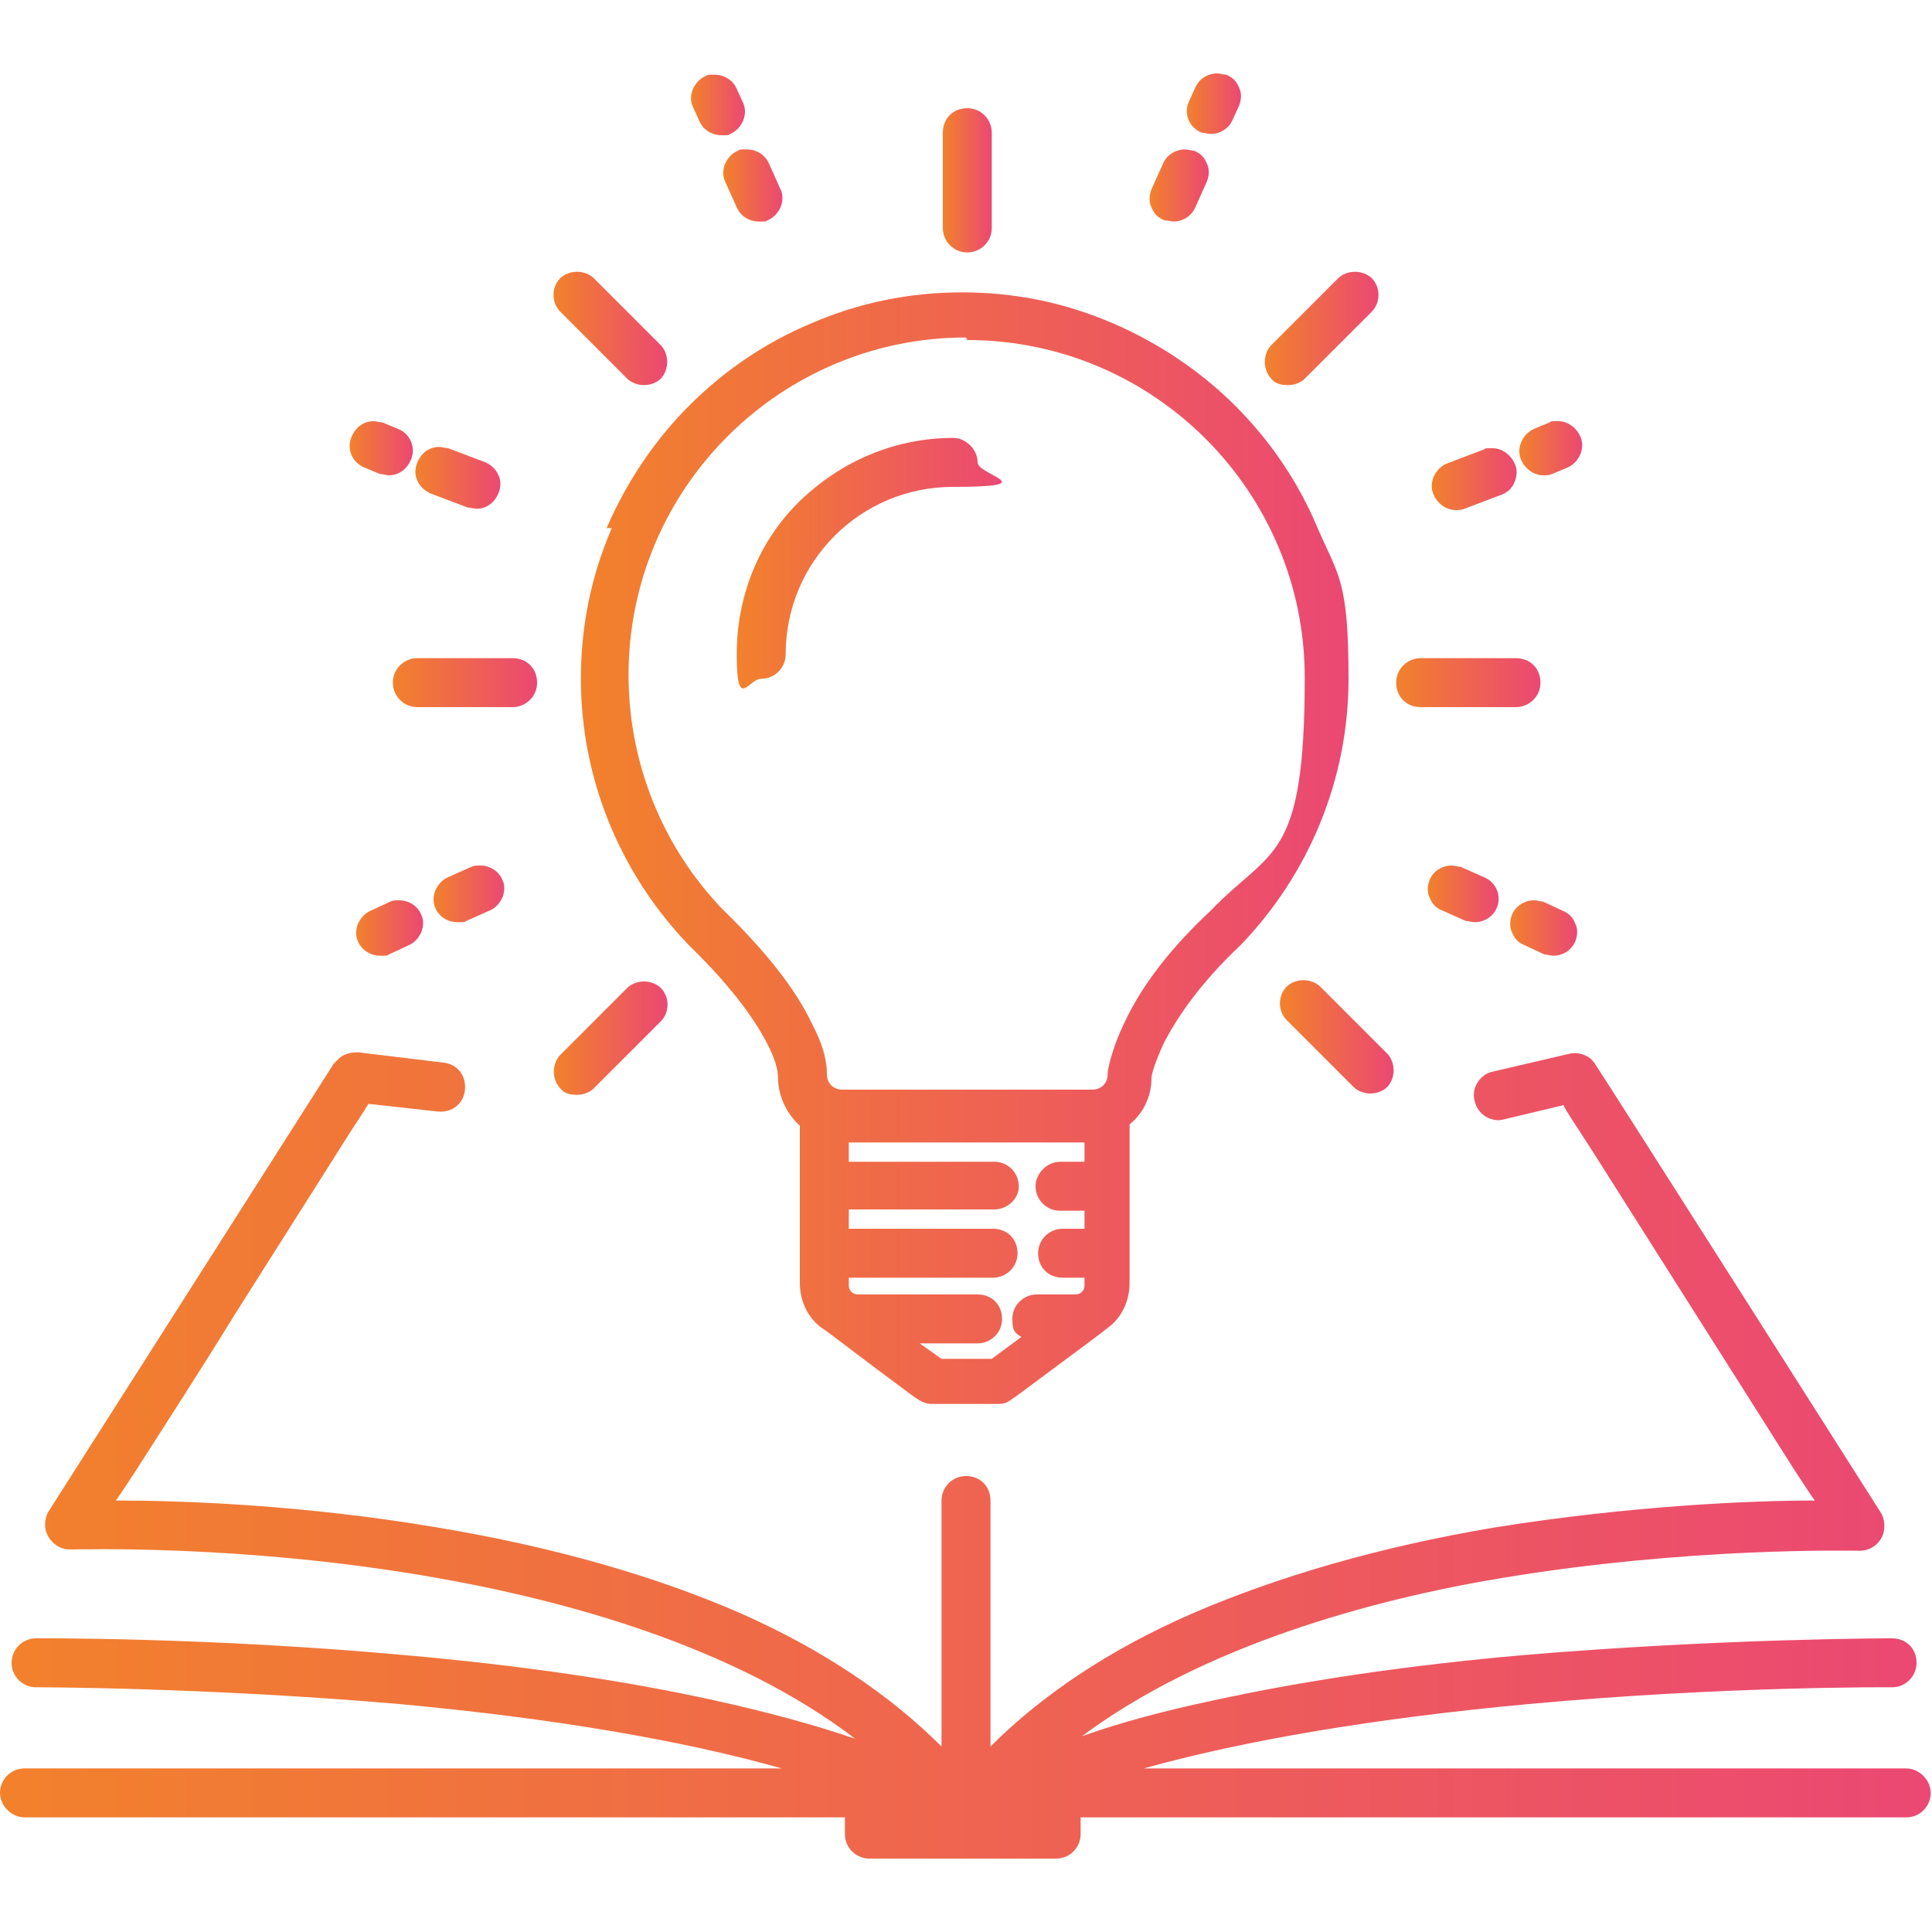 <?xml version="1.0" encoding="UTF-8"?>
<svg id="Layer_1" xmlns="http://www.w3.org/2000/svg" xmlns:xlink="http://www.w3.org/1999/xlink" version="1.1" viewBox="0 0 150 150">
  <!-- Generator: Adobe Illustrator 29.6.1, SVG Export Plug-In . SVG Version: 2.1.1 Build 9)  -->
  <defs>
    <style>
      .st0 {
        fill: url(#New_Gradient_Swatch_121);
      }

      .st1 {
        fill: url(#New_Gradient_Swatch_120);
      }

      .st2 {
        fill: url(#New_Gradient_Swatch_117);
      }

      .st3 {
        fill: url(#New_Gradient_Swatch_115);
      }

      .st4 {
        fill: url(#New_Gradient_Swatch_116);
      }

      .st5 {
        fill: url(#New_Gradient_Swatch_113);
      }

      .st6 {
        fill: url(#New_Gradient_Swatch_111);
      }

      .st7 {
        fill: url(#New_Gradient_Swatch_112);
      }

      .st8 {
        fill: url(#New_Gradient_Swatch_110);
      }

      .st9 {
        fill: url(#New_Gradient_Swatch_114);
      }

      .st10 {
        fill: url(#New_Gradient_Swatch_118);
      }

      .st11 {
        fill: url(#New_Gradient_Swatch_119);
      }

      .st12 {
        fill: url(#New_Gradient_Swatch_15);
      }

      .st13 {
        fill: url(#New_Gradient_Swatch_13);
      }

      .st14 {
        fill: url(#New_Gradient_Swatch_11);
      }

      .st15 {
        fill: url(#New_Gradient_Swatch_14);
      }

      .st16 {
        fill: url(#New_Gradient_Swatch_12);
      }

      .st17 {
        fill: url(#New_Gradient_Swatch_17);
      }

      .st18 {
        fill: url(#New_Gradient_Swatch_18);
      }

      .st19 {
        fill: url(#New_Gradient_Swatch_19);
      }

      .st20 {
        fill: url(#New_Gradient_Swatch_16);
      }

      .st21 {
        fill: url(#New_Gradient_Swatch_1);
      }
    </style>
    <linearGradient id="New_Gradient_Swatch_1" data-name="New Gradient Swatch 1" x1="0" y1="113" x2="149.9" y2="113" gradientUnits="userSpaceOnUse">
      <stop offset="0" stop-color="#f2812c"/>
      <stop offset=".999" stop-color="#eb4873"/>
    </linearGradient>
    <linearGradient id="New_Gradient_Swatch_11" data-name="New Gradient Swatch 1" x1="111.161" y1="37.2" x2="117.75" y2="37.2" xlink:href="#New_Gradient_Swatch_1"/>
    <linearGradient id="New_Gradient_Swatch_12" data-name="New Gradient Swatch 1" x1="117.961" y1="34.8" x2="122.839" y2="34.8" xlink:href="#New_Gradient_Swatch_1"/>
    <linearGradient id="New_Gradient_Swatch_13" data-name="New Gradient Swatch 1" x1="89.25" y1="14.4" x2="93.85" y2="14.4" xlink:href="#New_Gradient_Swatch_1"/>
    <linearGradient id="New_Gradient_Swatch_14" data-name="New Gradient Swatch 1" x1="92.147" y1="8.05" x2="96.35" y2="8.05" xlink:href="#New_Gradient_Swatch_1"/>
    <linearGradient id="New_Gradient_Swatch_15" data-name="New Gradient Swatch 1" x1="110.85" y1="69.4" x2="116.353" y2="69.4" xlink:href="#New_Gradient_Swatch_1"/>
    <linearGradient id="New_Gradient_Swatch_16" data-name="New Gradient Swatch 1" x1="117.25" y1="72.05" x2="122.45" y2="72.05" xlink:href="#New_Gradient_Swatch_1"/>
    <linearGradient id="New_Gradient_Swatch_17" data-name="New Gradient Swatch 1" x1="98.2" y1="25.5" x2="107.025" y2="25.5" xlink:href="#New_Gradient_Swatch_1"/>
    <linearGradient id="New_Gradient_Swatch_18" data-name="New Gradient Swatch 1" x1="73.2" y1="14" x2="77" y2="14" xlink:href="#New_Gradient_Swatch_1"/>
    <linearGradient id="New_Gradient_Swatch_19" data-name="New Gradient Swatch 1" x1="108.4" y1="53" x2="119.6" y2="53" xlink:href="#New_Gradient_Swatch_1"/>
    <linearGradient id="New_Gradient_Swatch_110" data-name="New Gradient Swatch 1" x1="32.25" y1="37.1" x2="38.85" y2="37.1" xlink:href="#New_Gradient_Swatch_1"/>
    <linearGradient id="New_Gradient_Swatch_111" data-name="New Gradient Swatch 1" x1="27.147" y1="34.8" x2="32.053" y2="34.8" xlink:href="#New_Gradient_Swatch_1"/>
    <linearGradient id="New_Gradient_Swatch_112" data-name="New Gradient Swatch 1" x1="56.15" y1="14.4" x2="60.75" y2="14.4" xlink:href="#New_Gradient_Swatch_1"/>
    <linearGradient id="New_Gradient_Swatch_113" data-name="New Gradient Swatch 1" x1="53.65" y1="8.15" x2="57.839" y2="8.15" xlink:href="#New_Gradient_Swatch_1"/>
    <linearGradient id="New_Gradient_Swatch_114" data-name="New Gradient Swatch 1" x1="33.661" y1="69.4" x2="39.15" y2="69.4" xlink:href="#New_Gradient_Swatch_1"/>
    <linearGradient id="New_Gradient_Swatch_115" data-name="New Gradient Swatch 1" x1="27.65" y1="72.05" x2="32.85" y2="72.05" xlink:href="#New_Gradient_Swatch_1"/>
    <linearGradient id="New_Gradient_Swatch_116" data-name="New Gradient Swatch 1" x1="43" y1="80.6" x2="51.825" y2="80.6" xlink:href="#New_Gradient_Swatch_1"/>
    <linearGradient id="New_Gradient_Swatch_117" data-name="New Gradient Swatch 1" x1="99.375" y1="80.5" x2="108.2" y2="80.5" xlink:href="#New_Gradient_Swatch_1"/>
    <linearGradient id="New_Gradient_Swatch_118" data-name="New Gradient Swatch 1" x1="42.975" y1="25.5" x2="51.8" y2="25.5" xlink:href="#New_Gradient_Swatch_1"/>
    <linearGradient id="New_Gradient_Swatch_119" data-name="New Gradient Swatch 1" x1="30.5" y1="53" x2="41.7" y2="53" xlink:href="#New_Gradient_Swatch_1"/>
    <linearGradient id="New_Gradient_Swatch_120" data-name="New Gradient Swatch 1" x1="45.1" y1="65.85" x2="104.7" y2="65.85" xlink:href="#New_Gradient_Swatch_1"/>
    <linearGradient id="New_Gradient_Swatch_121" data-name="New Gradient Swatch 1" x1="57.2" y1="43.724" x2="77.78" y2="43.724" xlink:href="#New_Gradient_Swatch_1"/>
  </defs>
  <g id="Layer_11" data-name="Layer_1">
    <g>
      <path class="st21" d="M148.1,137.3h-59.3c7.9-2.2,18-3.9,29.9-5,15.2-1.4,28.1-1.3,28.2-1.3h0c1.1,0,1.9-.9,1.9-1.9,0-1.1-.8-1.9-1.9-1.9-.1,0-13.2,0-28.6,1.3-9.1.8-17.1,2-24,3.5-3.8.8-7.2,1.7-10.3,2.8,9.4-7,22.4-10.6,32.7-12.3,14.5-2.4,27-2.1,27.7-2.1h0c1,0,1.9-.8,1.9-1.9,0-.4-.1-.8-.3-1.1-.7-1.1-21.6-34-22.1-34.7-.1-.2-.3-.4-.4-.5-.5-.4-1.1-.5-1.6-.4l-6,1.4c-1,.2-1.7,1.3-1.4,2.3.2,1,1.3,1.7,2.3,1.4l4.6-1.1c0,.1.1.2.2.4.6,1,1.5,2.3,2.5,3.9,2.1,3.3,4.8,7.6,7.6,12s5.5,8.7,7.6,12c.6.9,1.1,1.7,1.6,2.4-4.9,0-14.3.4-24.9,2.1-8.9,1.5-16.8,3.8-23.5,6.7-6.4,2.8-11.6,6.3-15.6,10.3v-19.1c0-1.1-.8-1.9-1.9-1.9h0c-1.1,0-1.9.9-1.9,1.9v19.1c-4-4-9.2-7.5-15.5-10.3-6.6-2.9-14.6-5.2-23.6-6.7-10.6-1.8-20.1-2.1-25-2.1.5-.7,1-1.5,1.6-2.4,2.1-3.3,4.9-7.6,7.6-12,2.8-4.4,5.5-8.7,7.6-12,1-1.6,1.9-3,2.5-3.9.1-.2.2-.3.3-.5l5.4.6c1.1.1,2-.6,2.1-1.7s-.6-2-1.7-2.1l-6.6-.8c-.5,0-1.1.1-1.5.5-.1.1-.3.3-.4.4-.5.8-21.4,33.6-22.1,34.7-.2.3-.3.7-.3,1.1,0,1,.9,1.9,1.9,1.9s0,0,0,0c.7,0,13.4-.4,27.9,2.1,10.5,1.8,23.7,5.4,33.1,12.6-3.2-1.1-6.9-2.1-11-3-6.8-1.5-14.9-2.7-24-3.5-15.4-1.4-28.5-1.3-28.6-1.3-1.1,0-1.9.9-1.9,1.9,0,1.1.9,1.9,1.9,1.9s0,0,0,0c.1,0,13.1,0,28.2,1.3,11.9,1.1,21.9,2.8,29.7,5H1.9c-1.1,0-1.9.9-1.9,1.9s.9,1.9,1.9,1.9h63.7v1.3c0,1.1.9,1.9,1.9,1.9h14.5c1.1,0,1.9-.9,1.9-1.9v-1.3h64.1c1.1,0,1.9-.9,1.9-1.9s-.9-1.9-1.9-1.9l.1 0ZM146.1,117.3s-.1-.1-.2-.2c0,0,.1.1.2.2ZM124,82.6v.1-.1ZM26,82.6v.1-.1ZM3.9,117.3l.2-.2-.2.2Z"/>
      <path class="st14" d="M113,39.6c.2,0,.5,0,.7-.1l2.9-1.1c.5-.2.8-.5,1-1s.2-1,0-1.4c-.3-.7-1-1.2-1.7-1.2s-.5,0-.7.1l-2.9,1.1c-.9.4-1.4,1.5-1,2.4.3.7,1,1.2,1.7,1.2Z"/>
      <path class="st16" d="M119.8,36.9c.2,0,.5,0,.7-.1l1.2-.5c.9-.4,1.4-1.5,1-2.4h0c-.3-.7-1-1.2-1.7-1.2s-.5,0-.7.1l-1.2.5c-.9.4-1.4,1.5-1,2.4.3.7,1,1.2,1.7,1.2Z"/>
      <path class="st13" d="M90.4,17.1h0c.2,0,.5.1.7.1.7,0,1.4-.4,1.7-1.1l.9-2c.2-.5.2-1,0-1.4-.2-.5-.5-.8-1-1-.2,0-.5-.1-.7-.1-.7,0-1.4.4-1.7,1.1l-.9,2c-.2.5-.2,1,0,1.4.2.5.5.8,1,1Z"/>
      <path class="st15" d="M93.3,10.3c.2,0,.5.1.7.1.7,0,1.4-.4,1.7-1.1l.5-1.1c.2-.5.2-1,0-1.4-.2-.5-.5-.8-1-1-.2,0-.5-.1-.7-.1-.7,0-1.4.4-1.7,1.1l-.5,1.1c-.4.9,0,2,1,2.4Z"/>
      <path class="st12" d="M115.2,68.1l-1.8-.8c-.2,0-.5-.1-.7-.1-.7,0-1.4.4-1.7,1.1-.2.5-.2,1,0,1.4.2.5.5.8,1,1l1.8.8c.2,0,.5.1.7.1.7,0,1.4-.4,1.7-1.1.4-.9,0-2-1-2.4h0Z"/>
      <path class="st20" d="M121.3,70.7l-1.5-.7c-.2,0-.5-.1-.7-.1-.7,0-1.4.4-1.7,1.1-.2.5-.2,1,0,1.4.2.5.5.8,1,1l1.5.7c.2,0,.5.1.7.1.7,0,1.4-.4,1.7-1.1.2-.5.2-1,0-1.4-.2-.5-.5-.8-1-1Z"/>
      <path class="st17" d="M100,29.9c.5,0,1-.2,1.3-.5l5.2-5.2c.7-.7.7-1.9,0-2.6-.3-.3-.8-.5-1.3-.5s-1,.2-1.3.5l-5.2,5.2c-.3.3-.5.8-.5,1.3s.2,1,.5,1.3c.3.4.8.5,1.3.5Z"/>
      <path class="st18" d="M75.1,19.6c1,0,1.9-.8,1.9-1.9v-7.4c0-1-.8-1.9-1.9-1.9s-1.9.8-1.9,1.9v7.4c0,1,.8,1.9,1.9,1.9Z"/>
      <path class="st19" d="M110.3,54.9h7.4c1,0,1.9-.8,1.9-1.9s-.8-1.9-1.9-1.9h-7.4c-1,0-1.9.8-1.9,1.9s.8,1.9,1.9,1.9Z"/>
      <path class="st8" d="M33.4,38.3l2.9,1.1c.2,0,.5.1.7.1.8,0,1.4-.5,1.7-1.2.2-.5.2-1,0-1.4-.2-.5-.6-.8-1-1l-2.9-1.1c-.2,0-.5-.1-.7-.1-.8,0-1.4.5-1.7,1.2-.2.5-.2,1,0,1.4.2.5.6.8,1,1Z"/>
      <path class="st6" d="M28.3,36.3l1.2.5h0c.2,0,.5.1.7.1.8,0,1.4-.5,1.7-1.2.4-.9,0-2-1-2.4l-1.2-.5c-.2,0-.5-.1-.7-.1-.8,0-1.4.5-1.7,1.2-.4.9,0,2,1,2.4Z"/>
      <path class="st7" d="M56.3,12.7c-.2.5-.2,1,0,1.4l.9,2c.3.7,1,1.1,1.7,1.1s.5,0,.7-.1c.5-.2.8-.6,1-1,.2-.5.2-1,0-1.4l-.9-2c-.3-.7-1-1.1-1.7-1.1s-.5,0-.7.1c-.5.2-.8.6-1,1Z"/>
      <path class="st5" d="M54.3,9.4c.3.7,1,1.1,1.7,1.1s.5,0,.7-.1c.9-.4,1.4-1.5,1-2.4l-.5-1.1c-.3-.7-1-1.1-1.7-1.1s-.5,0-.7.1c-.5.2-.8.6-1,1-.2.5-.2,1,0,1.4l.5,1.1Z"/>
      <path class="st9" d="M37.3,67.2c-.3,0-.5,0-.7.1l-1.8.8c-.9.4-1.4,1.5-1,2.4.3.7,1,1.1,1.7,1.1s.5,0,.7-.1l1.8-.8c.5-.2.8-.6,1-1,.2-.5.2-1,0-1.4-.3-.7-1-1.1-1.7-1.1Z"/>
      <path class="st3" d="M31,69.9c-.3,0-.5,0-.7.1l-1.5.7c-.5.2-.8.6-1,1-.2.5-.2,1,0,1.4.3.7,1,1.1,1.7,1.1s.5,0,.7-.1l1.5-.7c.5-.2.8-.6,1-1,.2-.5.2-1,0-1.4-.3-.7-1-1.1-1.7-1.1Z"/>
      <path class="st4" d="M44.8,85c.5,0,1-.2,1.3-.5l5.2-5.2c.7-.7.7-1.9,0-2.6-.3-.3-.8-.5-1.3-.5s-1,.2-1.3.5l-5.2,5.2c-.3.3-.5.8-.5,1.3s.2,1,.5,1.3c.3.4.8.5,1.3.5Z"/>
      <path class="st2" d="M102.5,76.6c-.3-.3-.8-.5-1.3-.5s-1,.2-1.3.5c-.7.7-.7,1.9,0,2.6l5.2,5.2c.3.3.8.5,1.3.5s1-.2,1.3-.5.5-.8.5-1.3-.2-1-.5-1.3l-5.2-5.2v0Z"/>
      <path class="st10" d="M48.7,29.4h0c.3.3.8.5,1.3.5s1-.2,1.3-.5.5-.8.5-1.3-.2-1-.5-1.3l-5.2-5.2c-.3-.3-.8-.5-1.3-.5s-1,.2-1.3.5c-.7.7-.7,1.9,0,2.6,0,0,5.2,5.2,5.2,5.2Z"/>
      <path class="st11" d="M30.5,53c0,1,.8,1.9,1.9,1.9h7.4c1,0,1.9-.8,1.9-1.9s-.8-1.9-1.9-1.9h-7.4c-1,0-1.9.8-1.9,1.9Z"/>
      <path class="st1" d="M47.5,41c-1.6,3.7-2.4,7.6-2.4,11.7,0,7.7,3,15.1,8.4,20.7h0c3.6,3.5,5.3,6.1,6.1,7.7.8,1.5.8,2.4.8,2.5h0c0,1.4.6,2.8,1.7,3.8v1.6h0v10.6c0,1.4.6,2.7,1.7,3.5.1,0,2.5,1.9,7.1,5.3l.3.2c.3.2.7.4,1.1.4h5.1c.3,0,.6,0,.9-.2,0,0,.2-.1.3-.2l.3-.2c4.6-3.4,7-5.2,7.1-5.3,1.1-.8,1.7-2.1,1.7-3.5v-12.3c1.1-.9,1.7-2.2,1.7-3.6,0-.3.3-1.3,1-2.8.9-1.7,2.6-4.4,5.9-7.5h0c5.4-5.6,8.4-13,8.4-20.7s-.8-8-2.4-11.7c-1.5-3.6-3.7-6.8-6.4-9.5-2.7-2.7-6-4.9-9.5-6.4-3.7-1.6-7.6-2.4-11.7-2.4s-8,.8-11.7,2.4c-3.6,1.5-6.8,3.7-9.5,6.4-2.7,2.7-4.9,6-6.4,9.5h.4ZM84.2,90.2h-1.9c-1,0-1.9.9-1.9,1.9s.8,1.9,1.9,1.9h1.9v1.4h-1.7c-1,0-1.9.8-1.9,1.9s.8,1.9,1.9,1.9h1.7v.6c0,.4-.3.7-.7.7h-3c-1,0-1.9.8-1.9,1.9s.3,1.1.7,1.4l-2.3,1.7h-3.9l-1.7-1.2h4.5c1,0,1.9-.8,1.9-1.9s-.8-1.9-1.9-1.9h-9.3c-.4,0-.7-.3-.7-.7v-.6h11.2c1,0,1.9-.8,1.9-1.9s-.8-1.9-1.9-1.9h-11.2v-1.5h11.3c1,0,1.9-.8,1.9-1.8s-.8-1.9-1.9-1.9h-11.3v-1.2h0v-.3h18.3v1.6-.1ZM75.1,26.4c14.5,0,26.2,11.8,26.2,26.2s-2.6,13.2-7.3,18.1c-3,2.8-5.3,5.7-6.7,8.7-1.1,2.3-1.3,3.8-1.3,3.9h0v.1h0c0,.7-.5,1.2-1.2,1.2h-19.4c-.7,0-1.2-.5-1.2-1.2,0-.4,0-1.7-1.1-3.8-1.3-2.8-3.7-5.8-7-9-4.7-4.9-7.3-11.4-7.3-18.2,0-14.5,11.8-26.2,26.2-26.2l.1.2Z"/>
      <path class="st0" d="M59.1,52.7c1.1,0,1.9-.9,1.9-1.9,0-7.2,5.8-13,13-13s1.9-.9,1.9-1.9-.9-1.9-1.9-1.9c-4.5,0-8.7,1.8-11.9,4.9s-4.9,7.4-4.9,11.9.9,1.9,1.9,1.9Z"/>
    </g>
  </g>
</svg>